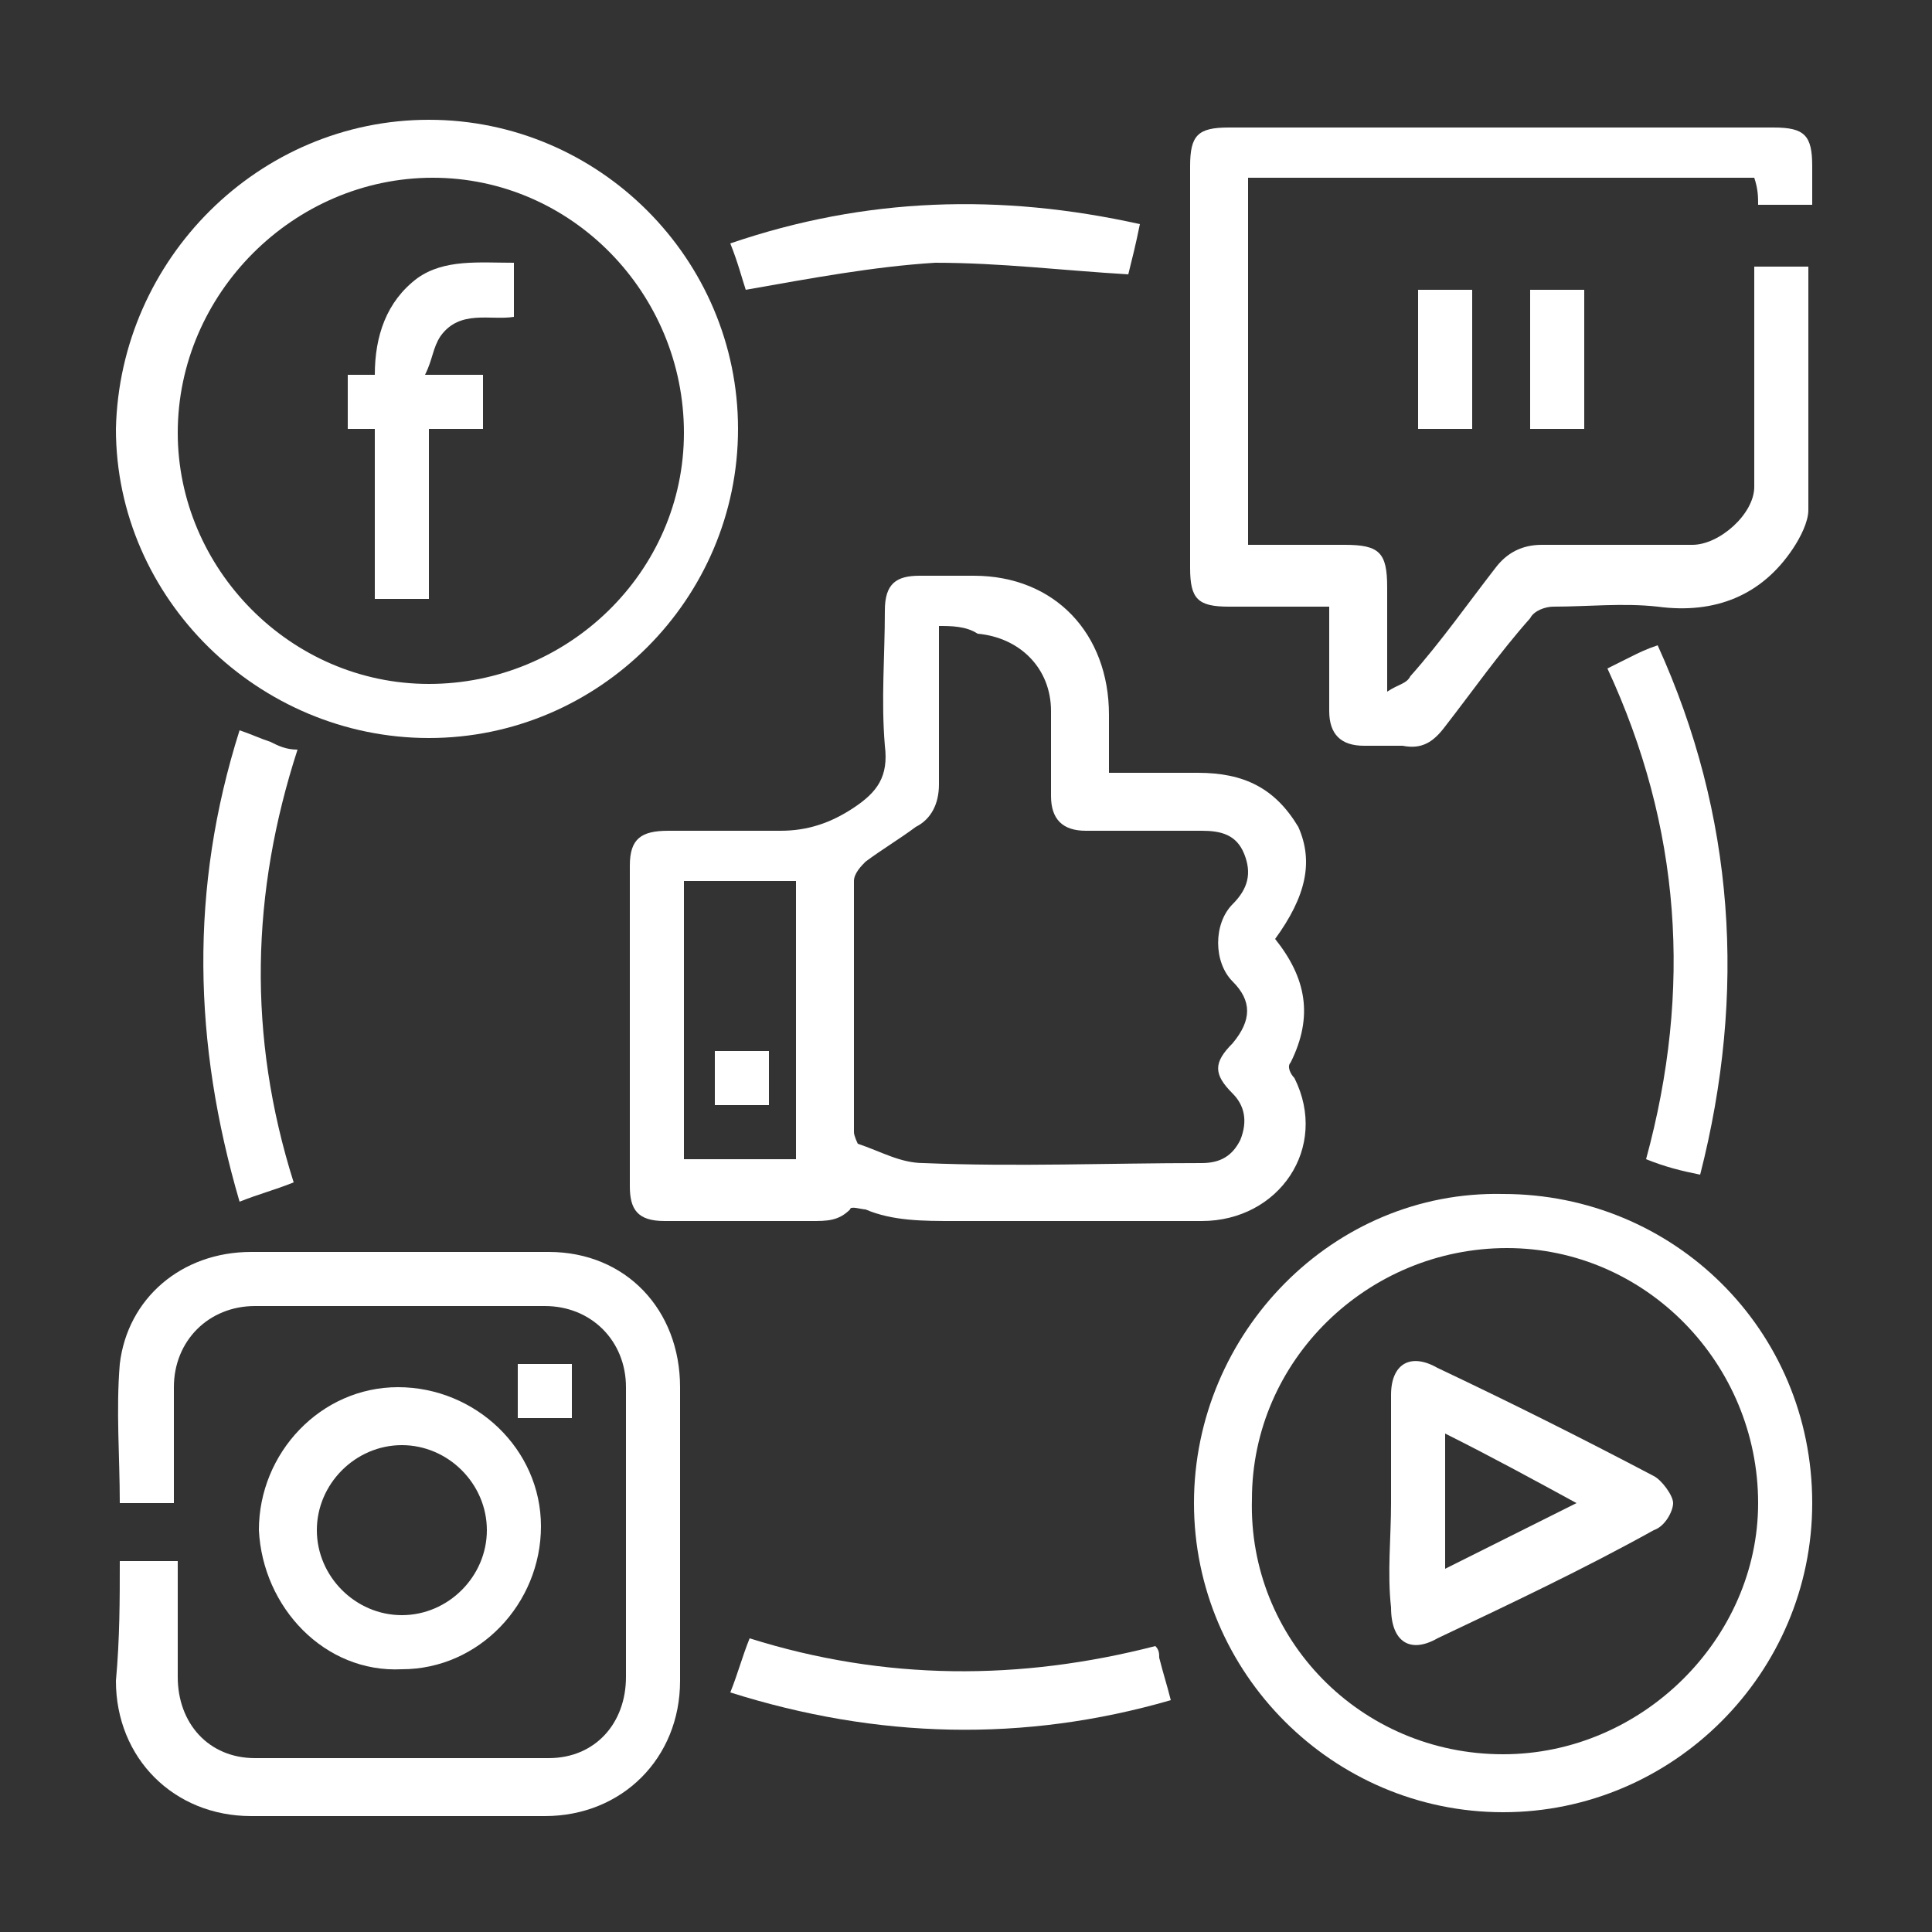 <?xml version="1.0" encoding="utf-8"?>
<!-- Generator: Adobe Illustrator 24.0.3, SVG Export Plug-In . SVG Version: 6.00 Build 0)  -->
<svg version="1.1" id="Capa_1" xmlns="http://www.w3.org/2000/svg" xmlns:xlink="http://www.w3.org/1999/xlink" x="0px" y="0px"
	 viewBox="0 0 50 50" style="enable-background:new 0 0 50 50;" xml:space="preserve">
<rect x="0" y="0" width="50" height="50" fill="#333333" stroke="none"/>
<style type="text/css">
	.st0{fill:#FFFFFF;}
</style>
<g id="bLOkqr.tif">
	<g>
		<path class="st0" d="M33,24.3c0.8,1,1,2,0.4,3.2c-0.1,0.1,0,0.3,0.1,0.4c0.9,1.8-0.4,3.7-2.4,3.7c-2.1,0-4.3,0-6.4,0
			c-0.8,0-1.6,0-2.3-0.3c-0.1,0-0.4-0.1-0.4,0c-0.3,0.3-0.6,0.3-1,0.3c-1.3,0-2.5,0-3.8,0c-0.7,0-0.9-0.3-0.9-0.9c0-2.8,0-5.6,0-8.3
			c0-0.7,0.3-0.9,1-0.9c1,0,1.9,0,2.9,0c0.7,0,1.3-0.2,1.9-0.6c0.6-0.4,0.9-0.8,0.8-1.6c-0.1-1.2,0-2.3,0-3.5c0-0.7,0.3-0.9,0.9-0.9
			c0.5,0,0.9,0,1.4,0c2.1,0,3.5,1.5,3.5,3.6c0,0.5,0,1,0,1.5c0.8,0,1.5,0,2.3,0c1.2,0,2,0.4,2.6,1.4C34,22.3,33.8,23.2,33,24.3z
			 M24.3,16.2c0,1.4,0,2.7,0,4.1c0,0.5-0.2,0.9-0.6,1.1c-0.4,0.3-0.9,0.6-1.3,0.9c-0.1,0.1-0.3,0.3-0.3,0.5c0,2.2,0,4.3,0,6.5
			c0,0.1,0.1,0.3,0.1,0.3c0.6,0.2,1.1,0.5,1.7,0.5c2.4,0.1,4.8,0,7.2,0c0.5,0,0.8-0.2,1-0.6c0.2-0.5,0.1-0.9-0.2-1.2
			c-0.5-0.5-0.5-0.8,0-1.3c0.5-0.6,0.5-1.1,0-1.6c-0.5-0.5-0.5-1.5,0-2c0.4-0.4,0.5-0.8,0.3-1.3c-0.2-0.5-0.6-0.6-1.1-0.6
			c-1,0-2,0-3,0c-0.6,0-0.9-0.3-0.9-0.9c0-0.7,0-1.5,0-2.2c0-1.1-0.8-1.9-1.9-2C25,16.2,24.6,16.2,24.3,16.2z M17.7,22.8
			c0,2.5,0,4.8,0,7.2c1,0,1.9,0,2.9,0c0-2.4,0-4.8,0-7.2C19.6,22.8,18.7,22.8,17.7,22.8z"/>
		<path class="st0" d="M46.9,5.3c-0.5,0-1,0-1.4,0c0-0.2,0-0.4-0.1-0.7c-4.4,0-8.7,0-13.1,0c0,3.1,0,6.3,0,9.5c0.8,0,1.7,0,2.5,0
			c0.9,0,1.1,0.2,1.1,1.1c0,0.8,0,1.7,0,2.7c0.3-0.2,0.5-0.2,0.6-0.4c0.8-0.9,1.5-1.9,2.2-2.8c0.3-0.4,0.7-0.6,1.2-0.6
			c1.3,0,2.6,0,3.9,0c0.7,0,1.6-0.8,1.6-1.5c0-1.9,0-3.8,0-5.7c0.5,0,0.9,0,1.4,0c0,0.1,0,0.2,0,0.4c0,2,0,3.9,0,5.9
			c0,0.3-0.2,0.7-0.4,1c-0.8,1.2-2,1.7-3.5,1.5c-0.9-0.1-1.8,0-2.7,0c-0.2,0-0.5,0.1-0.6,0.3c-0.8,0.9-1.5,1.9-2.2,2.8
			c-0.3,0.4-0.6,0.6-1.1,0.5c-0.3,0-0.7,0-1,0c-0.6,0-0.9-0.3-0.9-0.9c0-0.9,0-1.8,0-2.7c-0.9,0-1.8,0-2.6,0c-0.8,0-1-0.2-1-1
			c0-3.5,0-7,0-10.4c0-0.8,0.2-1,1-1c4.7,0,9.4,0,14.1,0c0.8,0,1,0.2,1,1C46.9,4.5,46.9,4.9,46.9,5.3z"/>
		<path class="st0" d="M3.1,40.4c0.5,0,0.9,0,1.5,0c0,0.7,0,1.3,0,2c0,0.3,0,0.7,0,1c0,1.2,0.8,2.1,2,2.1c2.5,0,5.1,0,7.6,0
			c1.2,0,2-0.9,2-2.1c0-2.5,0-5,0-7.5c0-1.2-0.9-2.1-2.1-2.1c-2.5,0-5,0-7.5,0c-1.2,0-2.1,0.9-2.1,2.1c0,1,0,2,0,3
			c-0.5,0-0.9,0-1.4,0c0-1.2-0.1-2.4,0-3.6c0.2-1.7,1.6-2.9,3.4-2.9c2.6,0,5.1,0,7.7,0c2,0,3.4,1.5,3.4,3.5c0,2.5,0,5,0,7.6
			c0,2-1.5,3.5-3.5,3.5c-2.5,0-5,0-7.6,0c-2,0-3.5-1.5-3.5-3.5C3.1,42.4,3.1,41.4,3.1,40.4z"/>
		<path class="st0" d="M11.1,3.1c4.4,0,8,3.6,8,8c0,4.4-3.6,8-8,8c-4.4,0-8.1-3.6-8.1-8C3.1,6.7,6.7,3.1,11.1,3.1z M11.1,17.7
			c3.6,0,6.6-2.9,6.6-6.5c0-3.6-2.9-6.6-6.5-6.6c-3.6,0-6.6,3-6.6,6.6C4.6,14.7,7.5,17.7,11.1,17.7z"/>
		<path class="st0" d="M46.9,38.9c0,4.4-3.6,8-8,8c-4.4,0-8-3.6-8-8c0-4.4,3.6-8.1,8-8C43.3,30.9,46.9,34.4,46.9,38.9z M38.9,45.4
			c3.6,0,6.6-3,6.6-6.5c0-3.6-2.9-6.6-6.5-6.6c-3.6,0-6.6,2.9-6.6,6.5C32.3,42.4,35.2,45.4,38.9,45.4z"/>
		<path class="st0" d="M6.7,39.6c0-2,1.6-3.7,3.6-3.7c2,0,3.7,1.6,3.7,3.6c0,2-1.6,3.7-3.6,3.7C8.4,43.3,6.8,41.6,6.7,39.6z
			 M10.4,41.8c1.2,0,2.2-1,2.2-2.2c0-1.2-1-2.2-2.2-2.2c-1.2,0-2.2,1-2.2,2.2C8.2,40.8,9.2,41.8,10.4,41.8z"/>
		<path class="st0" d="M44,30.4c-0.5-0.1-0.9-0.2-1.4-0.4c1.2-4.4,0.9-8.6-1-12.7c0.2-0.1,0.4-0.2,0.6-0.3c0.2-0.1,0.4-0.2,0.7-0.3
			C44.9,21.1,45.2,25.7,44,30.4z"/>
		<path class="st0" d="M7.6,30.6c-0.5,0.2-0.9,0.3-1.4,0.5C5,27,4.9,23,6.2,18.9C6.5,19,6.7,19.1,7,19.2c0.2,0.1,0.4,0.2,0.7,0.2
			C6.5,23.1,6.4,26.8,7.6,30.6z"/>
		<path class="st0" d="M29.9,42.6c0.1,0.1,0.1,0.2,0.1,0.3c0.1,0.4,0.2,0.7,0.3,1.1c-3.8,1.1-7.6,1-11.4-0.2
			c0.2-0.5,0.3-0.9,0.5-1.4C22.9,43.5,26.4,43.5,29.9,42.6z"/>
		<path class="st0" d="M29.5,5.8c-0.1,0.5-0.2,0.9-0.3,1.3c-1.7-0.1-3.3-0.3-5-0.3c-1.6,0.1-3.2,0.4-4.9,0.7
			c-0.1-0.3-0.2-0.7-0.4-1.2C22.4,5.1,25.9,5,29.5,5.8z"/>
		<path class="st0" d="M38.1,11.1c-0.5,0-0.9,0-1.4,0c0-1.2,0-2.4,0-3.6c0.5,0,0.9,0,1.4,0C38.1,8.7,38.1,9.9,38.1,11.1z"/>
		<path class="st0" d="M41,11.1c-0.5,0-0.9,0-1.4,0c0-1.2,0-2.4,0-3.6c0.4,0,0.9,0,1.4,0C41,8.7,41,9.9,41,11.1z"/>
		<path class="st0" d="M14.8,35.3c0,0.5,0,0.9,0,1.4c-0.5,0-0.9,0-1.4,0c0-0.4,0-0.9,0-1.4C13.8,35.3,14.3,35.3,14.8,35.3z"/>
		<path class="st0" d="M19.9,28.6c-0.5,0-0.9,0-1.4,0c0-0.5,0-0.9,0-1.4c0.5,0,0.9,0,1.4,0C19.9,27.7,19.9,28.1,19.9,28.6z"/>
		<path class="st0" d="M9.7,11.1c-0.3,0-0.5,0-0.7,0c0-0.5,0-0.9,0-1.4c0.2,0,0.4,0,0.7,0c0-1,0.3-1.9,1.1-2.5
			c0.7-0.5,1.6-0.4,2.5-0.4c0,0.5,0,0.9,0,1.4c-0.6,0.1-1.4-0.2-1.9,0.5c-0.2,0.3-0.2,0.6-0.4,1c0.6,0,1,0,1.5,0c0,0.5,0,0.9,0,1.4
			c-0.4,0-0.9,0-1.4,0c0,1.5,0,2.9,0,4.4c-0.5,0-0.9,0-1.4,0C9.7,14.1,9.7,12.6,9.7,11.1z"/>
		<path class="st0" d="M36,38.9c0-0.9,0-1.8,0-2.8c0-0.8,0.5-1.1,1.2-0.7c1.9,0.9,3.7,1.8,5.6,2.8c0.2,0.1,0.5,0.5,0.5,0.7
			c0,0.2-0.2,0.6-0.5,0.7c-1.8,1-3.7,1.9-5.6,2.8c-0.7,0.4-1.2,0.1-1.2-0.8C35.9,40.7,36,39.8,36,38.9z M37.4,37.1
			c0,1.2,0,2.3,0,3.5c1.2-0.6,2.2-1.1,3.4-1.7C39.7,38.3,38.6,37.7,37.4,37.1z"/>
	</g>
</g>
</svg>
